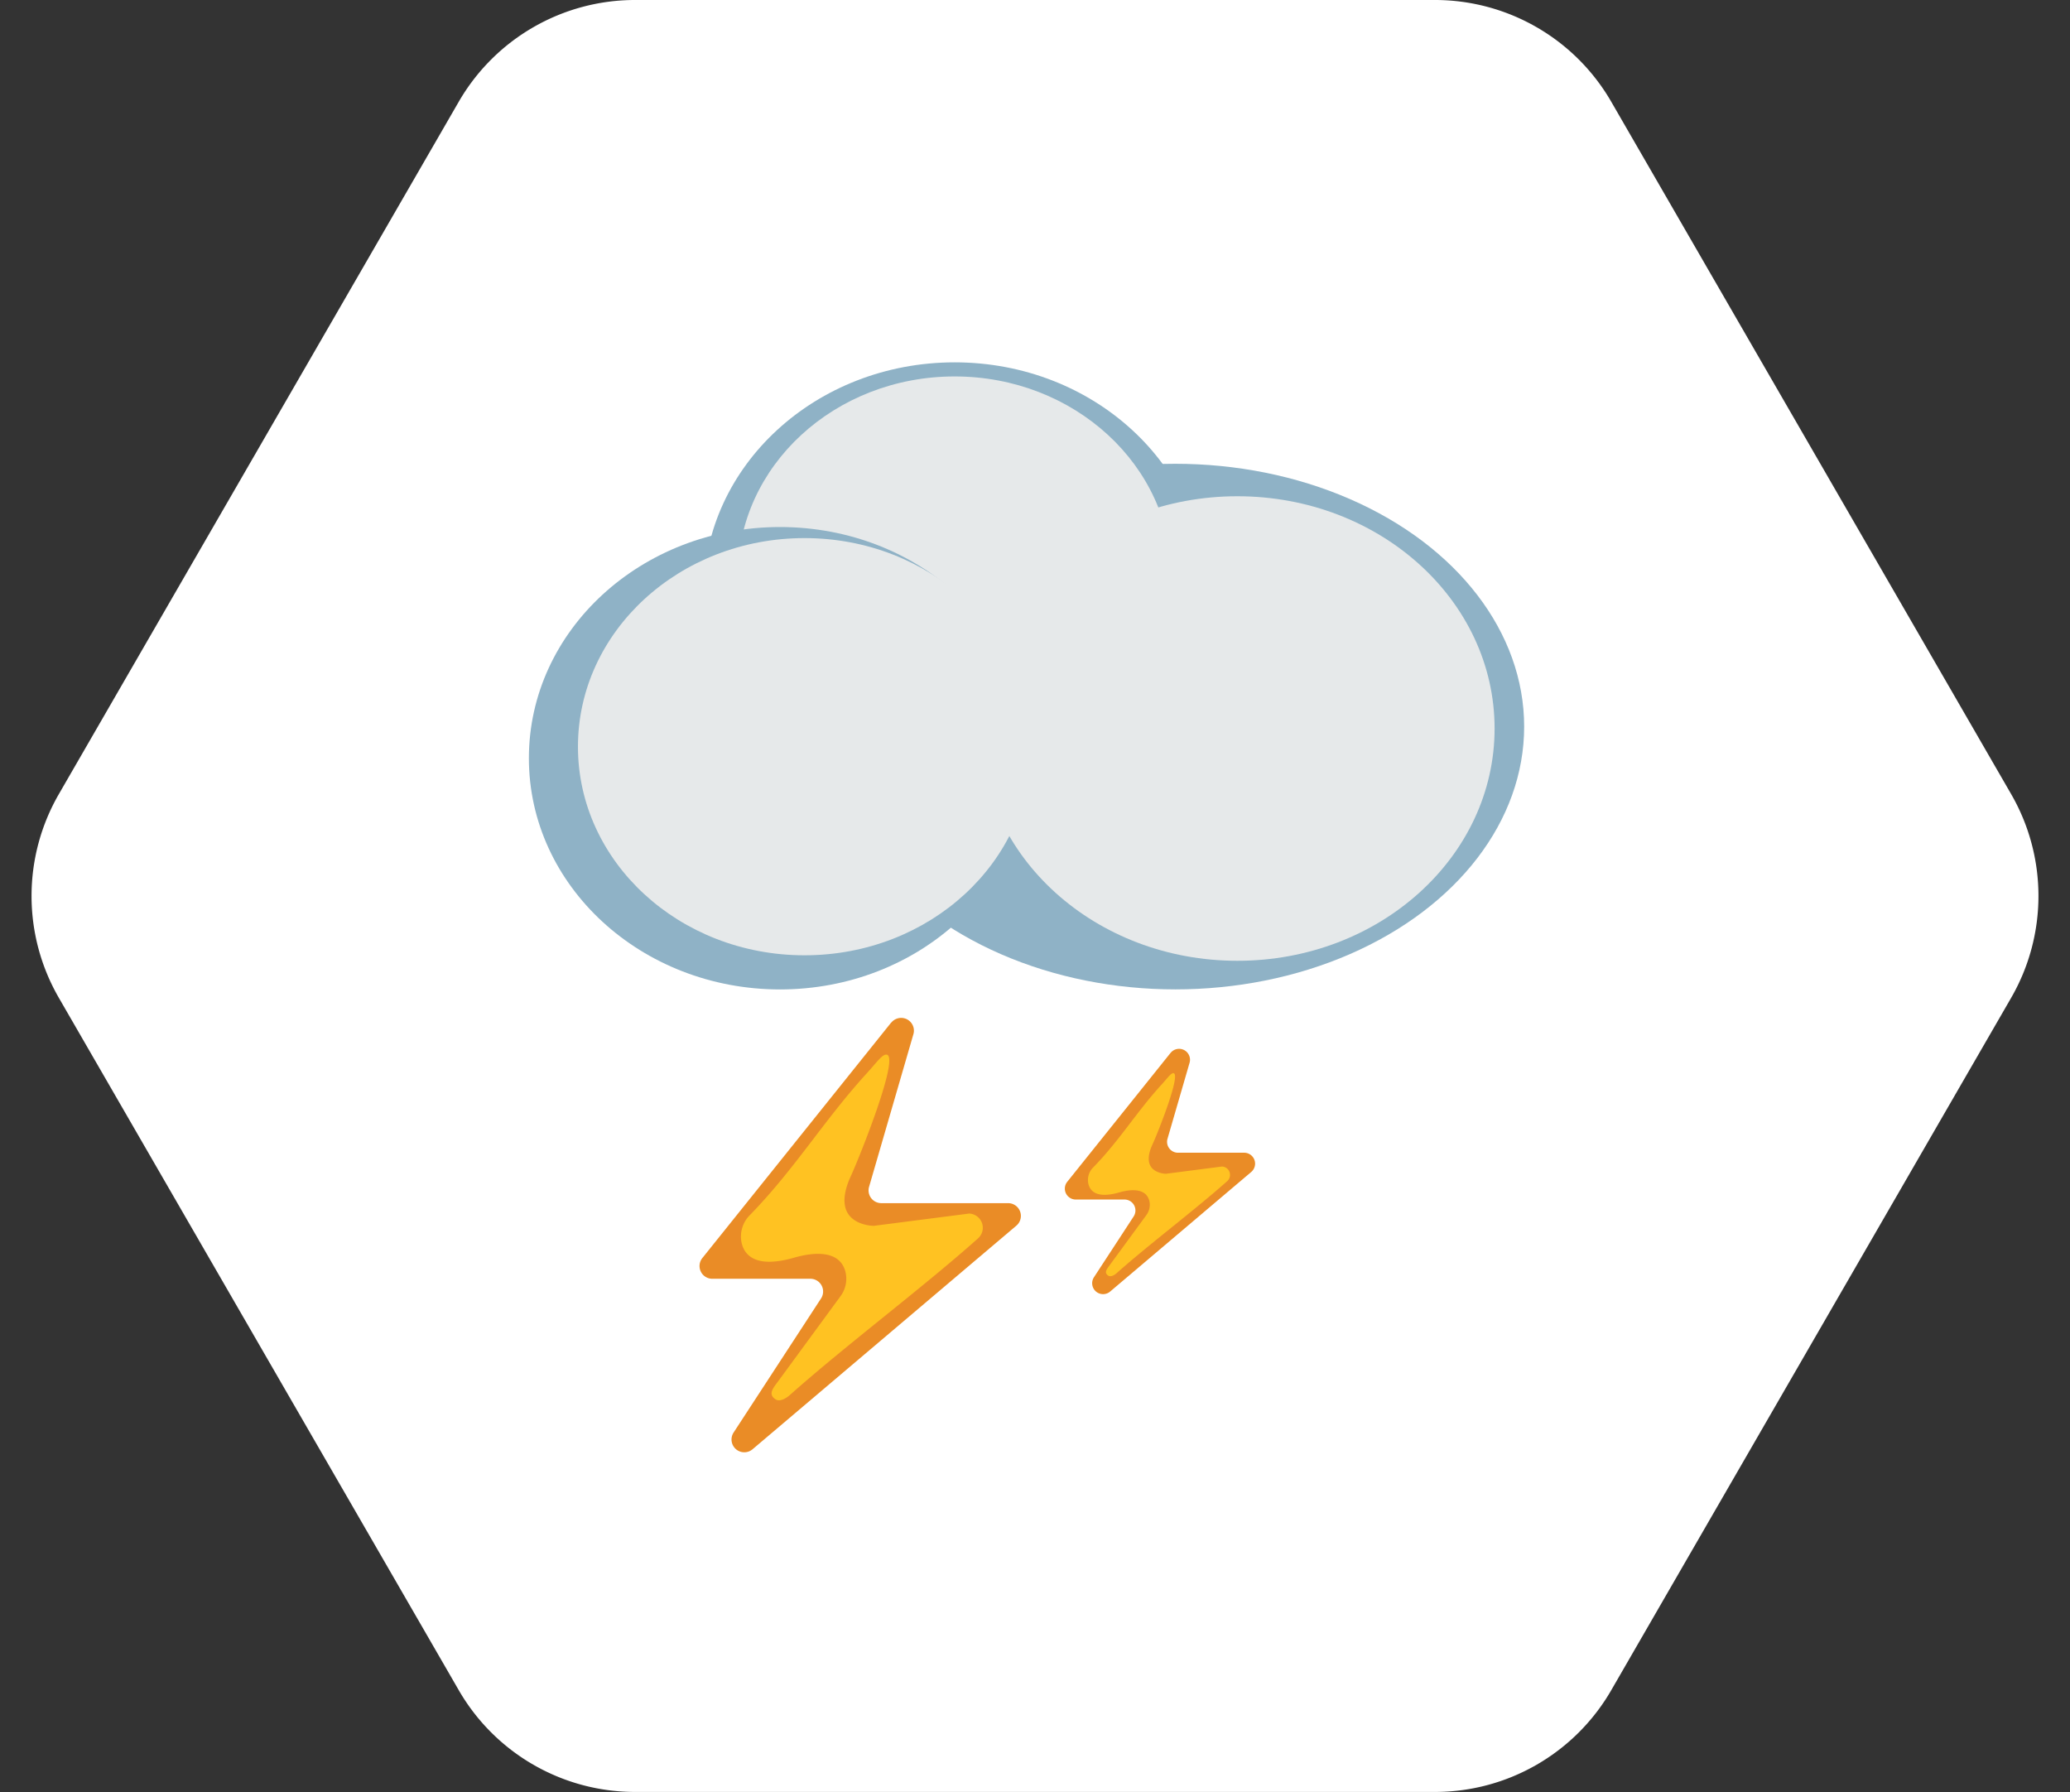 <svg xmlns="http://www.w3.org/2000/svg" width="122" height="105.605" viewBox="0 0 122 105.605">
  <rect x="0" y="0" width="122" height="105.605" fill="#333333" stroke="none"/>
  <g id="Icon" transform="translate(8 1.048)">
    <path id="Polygone_83" data-name="Polygone 83" d="M84.573,0A12,12,0,0,1,94.965,6l23.568,40.8a12,12,0,0,1,0,12l-23.568,40.8a12,12,0,0,1-10.391,6H37.427a12,12,0,0,1-10.391-6L3.467,58.8a12,12,0,0,1,0-12L27.035,6A12,12,0,0,1,37.427,0Z" transform="translate(-8 -1.048)" fill="#fff"/>
    <g id="Design" transform="translate(23.171 20.305)">
      <g id="Groupe_207" data-name="Groupe 207">
        <g id="Groupe_204" data-name="Groupe 204">
          <ellipse id="Ellipse_128" data-name="Ellipse 128" cx="20.557" cy="15.487" rx="20.557" ry="15.487" transform="translate(17.545 5.978)" fill="#8fb2c6"/>
          <ellipse id="Ellipse_129" data-name="Ellipse 129" cx="14.802" cy="13.625" rx="14.802" ry="13.625" transform="translate(10.292)" fill="#8fb2c6"/>
          <ellipse id="Ellipse_130" data-name="Ellipse 130" cx="12.779" cy="11.763" rx="12.779" ry="11.763" transform="translate(12.314 0.831)" fill="#e6e9ea"/>
          <ellipse id="Ellipse_131" data-name="Ellipse 131" cx="14.802" cy="13.625" rx="14.802" ry="13.625" transform="translate(0 9.705)" fill="#8fb2c6"/>
          <ellipse id="Ellipse_132" data-name="Ellipse 132" cx="13.354" cy="12.293" rx="13.354" ry="12.293" transform="translate(2.892 10.357)" fill="#e6e9ea"/>
          <ellipse id="Ellipse_133" data-name="Ellipse 133" cx="15.159" cy="13.688" rx="15.159" ry="13.688" transform="translate(26.598 7.891)" fill="#e6e9ea"/>
        </g>
        <g id="Groupe_205" data-name="Groupe 205" transform="translate(10.056 38.625)">
          <path id="Tracé_1144" data-name="Tracé 1144" d="M45.051,129.954,33.925,143.827a.751.751,0,0,0,.587,1.221h5.779a.751.751,0,0,1,.629,1.162l-5.153,7.9a.753.753,0,0,0,1.117.986l15.549-13.178a.752.752,0,0,0-.486-1.326H44.473a.751.751,0,0,1-.721-.962l2.612-8.993a.751.751,0,0,0-1.308-.679Z" transform="translate(-33.758 -129.668)" fill="#ea8c26"/>
          <path id="Tracé_1145" data-name="Tracé 1145" d="M50.454,136.962c1.025-.259-1.573,6.172-2.02,7.131-.491,1.054-.694,2.288.536,2.788a2.423,2.423,0,0,0,.807.164l5.621-.724a.838.838,0,0,1,.524,1.463c-3.262,2.91-7.828,6.324-11.093,9.234-.226.2-.6.417-.849.247-.444-.3-.143-.646.134-1.022l3.691-5.037a1.721,1.721,0,0,0,.292-1.492c-.363-1.272-1.9-1.114-3.029-.789s-2.657.5-3.05-.76a1.774,1.774,0,0,1,.453-1.749c2.651-2.717,4.373-5.6,6.887-8.353.509-.557.858-1.046,1.09-1.1Z" transform="translate(-39.506 -134.784)" fill="#ffc222"/>
        </g>
        <g id="Groupe_206" data-name="Groupe 206" transform="translate(31.588 40.449)">
          <path id="Tracé_1146" data-name="Tracé 1146" d="M112.276,136.031l-6.092,7.6a.643.643,0,0,0,.5,1.046h2.875a.644.644,0,0,1,.539.995l-2.341,3.586a.643.643,0,0,0,.953.843l8.317-7.048a.644.644,0,0,0-.417-1.135h-3.9a.642.642,0,0,1-.617-.822l1.3-4.477a.643.643,0,0,0-1.12-.581Z" transform="translate(-106.042 -135.79)" fill="#ea8c26"/>
          <path id="Tracé_1147" data-name="Tracé 1147" d="M115.608,140.62c.6-.152-.923,3.625-1.186,4.188-.289.62-.408,1.343.316,1.638a1.37,1.37,0,0,0,.474.1l3.3-.426a.493.493,0,0,1,.31.861c-1.915,1.707-4.6,3.715-6.515,5.421-.134.119-.352.244-.5.146-.259-.176-.083-.378.077-.6l2.166-2.958a1.017,1.017,0,0,0,.173-.876c-.214-.745-1.117-.655-1.778-.465s-1.561.295-1.79-.447a1.034,1.034,0,0,1,.268-1.028c1.558-1.594,2.568-3.292,4.045-4.9.3-.328.5-.614.64-.649Z" transform="translate(-109.252 -139.178)" fill="#ffc222"/>
        </g>
      </g>
    </g>
  </g>
</svg>
